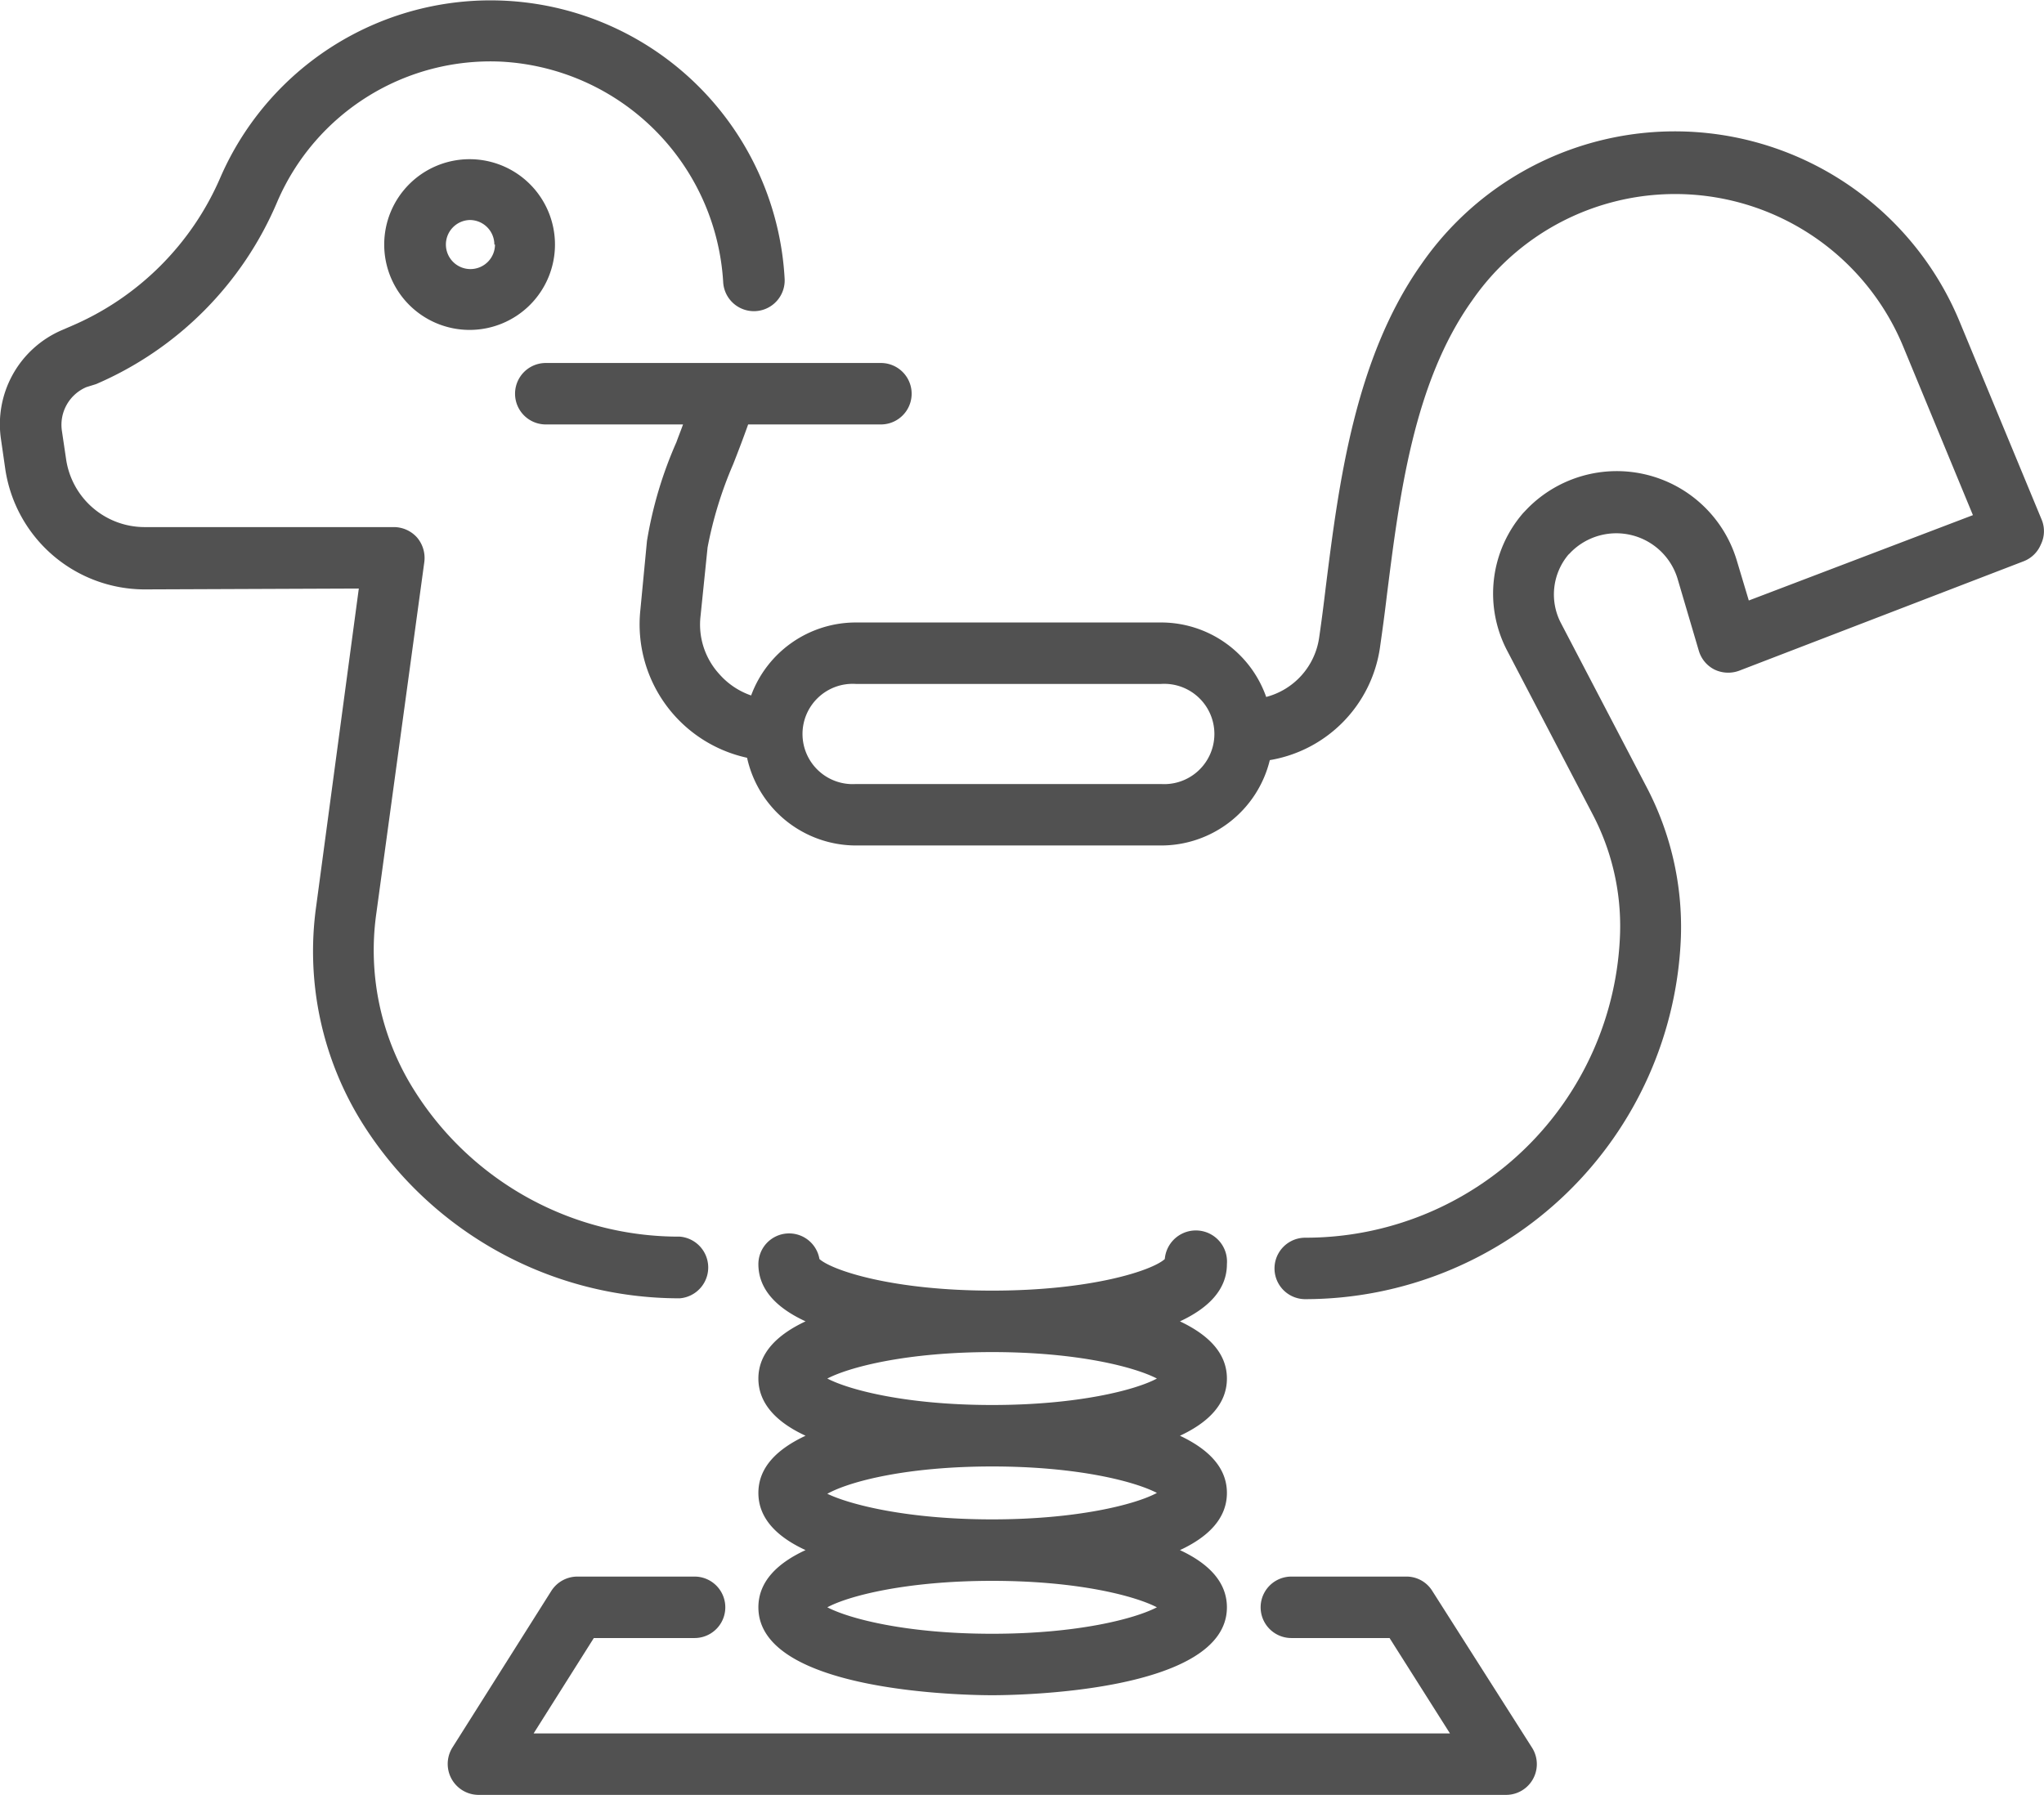 <svg id="Vrstva_1" data-name="Vrstva 1" xmlns="http://www.w3.org/2000/svg" viewBox="0 0 95.76 84.11"><path d="M95.65,24.35l-3.84-9.27a14.44,14.44,0,0,0-25.22-2.7c-3.14,4.44-3.88,10.37-4.48,15.14-.1.84-.2,1.62-.31,2.37a3.37,3.37,0,0,1-2.48,2.77,5.22,5.22,0,0,0-4.93-3.49H40.1a5.23,5.23,0,0,0-4.91,3.42,3.5,3.5,0,0,1-1.49-1,3.44,3.44,0,0,1-.88-2.72l.33-3.22a18.58,18.58,0,0,1,1.2-3.9c.24-.61.48-1.24.7-1.86h6.22a1.44,1.44,0,1,0,0-2.88H25.57a1.44,1.44,0,1,0,0,2.88H32c-.1.28-.21.55-.31.83a19.06,19.06,0,0,0-1.38,4.63L30,28.59a6.4,6.4,0,0,0,5,6.92,5.23,5.23,0,0,0,5.11,4.11H54.39a5.24,5.24,0,0,0,5.1-4,6.26,6.26,0,0,0,5.16-5.27c.11-.77.22-1.57.32-2.42.59-4.68,1.25-10,4-13.85a11.56,11.56,0,0,1,20.19,2.15l3.27,7.91-10.5,4-.57-1.9a5.87,5.87,0,0,0-9.79-2.42l-.21.22a5.76,5.76,0,0,0-.74,6.47l4,7.66a11.28,11.28,0,0,1,1.28,5.54A14.74,14.74,0,0,1,61.15,58a1.44,1.44,0,1,0,0,2.88,17.63,17.63,0,0,0,17.6-17,14.12,14.12,0,0,0-1.61-7l-4-7.66a2.9,2.9,0,0,1,.34-3.23,1.14,1.14,0,0,0,.11-.11,3,3,0,0,1,5,1.23l1,3.39a1.44,1.44,0,0,0,.74.88,1.48,1.48,0,0,0,1.15.05l13.33-5.13a1.43,1.43,0,0,0,.8-.78A1.41,1.41,0,0,0,95.65,24.35ZM54.39,36.74H40.1a2.35,2.35,0,1,1,0-4.69H54.39a2.35,2.35,0,1,1,0,4.69Z" fill="#515151"/><path d="M16.81,27.58l-2,14.91A15.19,15.19,0,0,0,17,52.67a17.54,17.54,0,0,0,14.85,8.17h0a1.45,1.45,0,0,0,0-2.89,14.64,14.64,0,0,1-12.42-6.82,12.3,12.3,0,0,1-1.81-8.25l2.26-16.55a1.48,1.48,0,0,0-.34-1.14,1.46,1.46,0,0,0-1.09-.49H6.75A3.72,3.72,0,0,1,3.1,21.54l-.2-1.35a1.92,1.92,0,0,1,1.15-2.05L4.5,18A16.13,16.13,0,0,0,13,9.43,10.87,10.87,0,0,1,23.51,2.89,11,11,0,0,1,33.88,13.21a1.44,1.44,0,0,0,2.88-.14A13.8,13.8,0,0,0,10.34,8.28a13.29,13.29,0,0,1-7,7l-.44.19A4.8,4.8,0,0,0,.05,20.61L.25,22a6.61,6.61,0,0,0,6.5,5.62Z" fill="#515151"/><path d="M18,11.46a4,4,0,1,0,4-4A4,4,0,0,0,18,11.46Zm5.19,0A1.15,1.15,0,1,1,22,10.31,1.15,1.15,0,0,1,23.16,11.46Z" fill="#515151"/><path d="M35.53,75.32c0,4,9.83,4.12,10.95,4.12s11-.12,11-4.12c0-1.22-.91-2.08-2.2-2.68,1.29-.6,2.2-1.46,2.2-2.68s-.91-2.07-2.2-2.68c1.29-.6,2.2-1.46,2.2-2.68s-.91-2.07-2.2-2.68c1.29-.6,2.2-1.46,2.2-2.68A1.44,1.44,0,0,0,54.57,59c-.59.54-3.45,1.48-8.09,1.48S39,59.54,38.39,59a1.44,1.44,0,0,0-2.86.24c0,1.22.91,2.08,2.21,2.68-1.3.61-2.21,1.47-2.21,2.68s.91,2.08,2.21,2.68c-1.3.61-2.21,1.46-2.21,2.68s.91,2.08,2.21,2.68C36.44,73.24,35.53,74.1,35.53,75.32Zm10.95,1.24c-4,0-6.68-.7-7.72-1.24,1-.54,3.72-1.24,7.72-1.24s6.68.7,7.72,1.24C53.16,75.86,50.48,76.56,46.48,76.56Zm0-13.2c4,0,6.68.7,7.72,1.24-1,.54-3.72,1.24-7.72,1.24s-6.68-.7-7.72-1.24C39.8,64.06,42.48,63.36,46.48,63.36Zm0,5.36c4,0,6.68.7,7.72,1.24-1,.54-3.72,1.24-7.72,1.24S39.8,70.5,38.76,70C39.8,69.42,42.48,68.72,46.48,68.72Z" fill="#515151"/><path d="M32.54,76.76a1.44,1.44,0,0,0,0-2.88H27.05a1.45,1.45,0,0,0-1.22.67L21.19,81.9a1.45,1.45,0,0,0,1.22,2.21H70.56a1.44,1.44,0,0,0,1.21-2.22L67.1,74.55a1.42,1.42,0,0,0-1.21-.67H60.5a1.44,1.44,0,1,0,0,2.88h4.6l2.83,4.47H25l2.82-4.47Z" fill="#515151"/></svg>